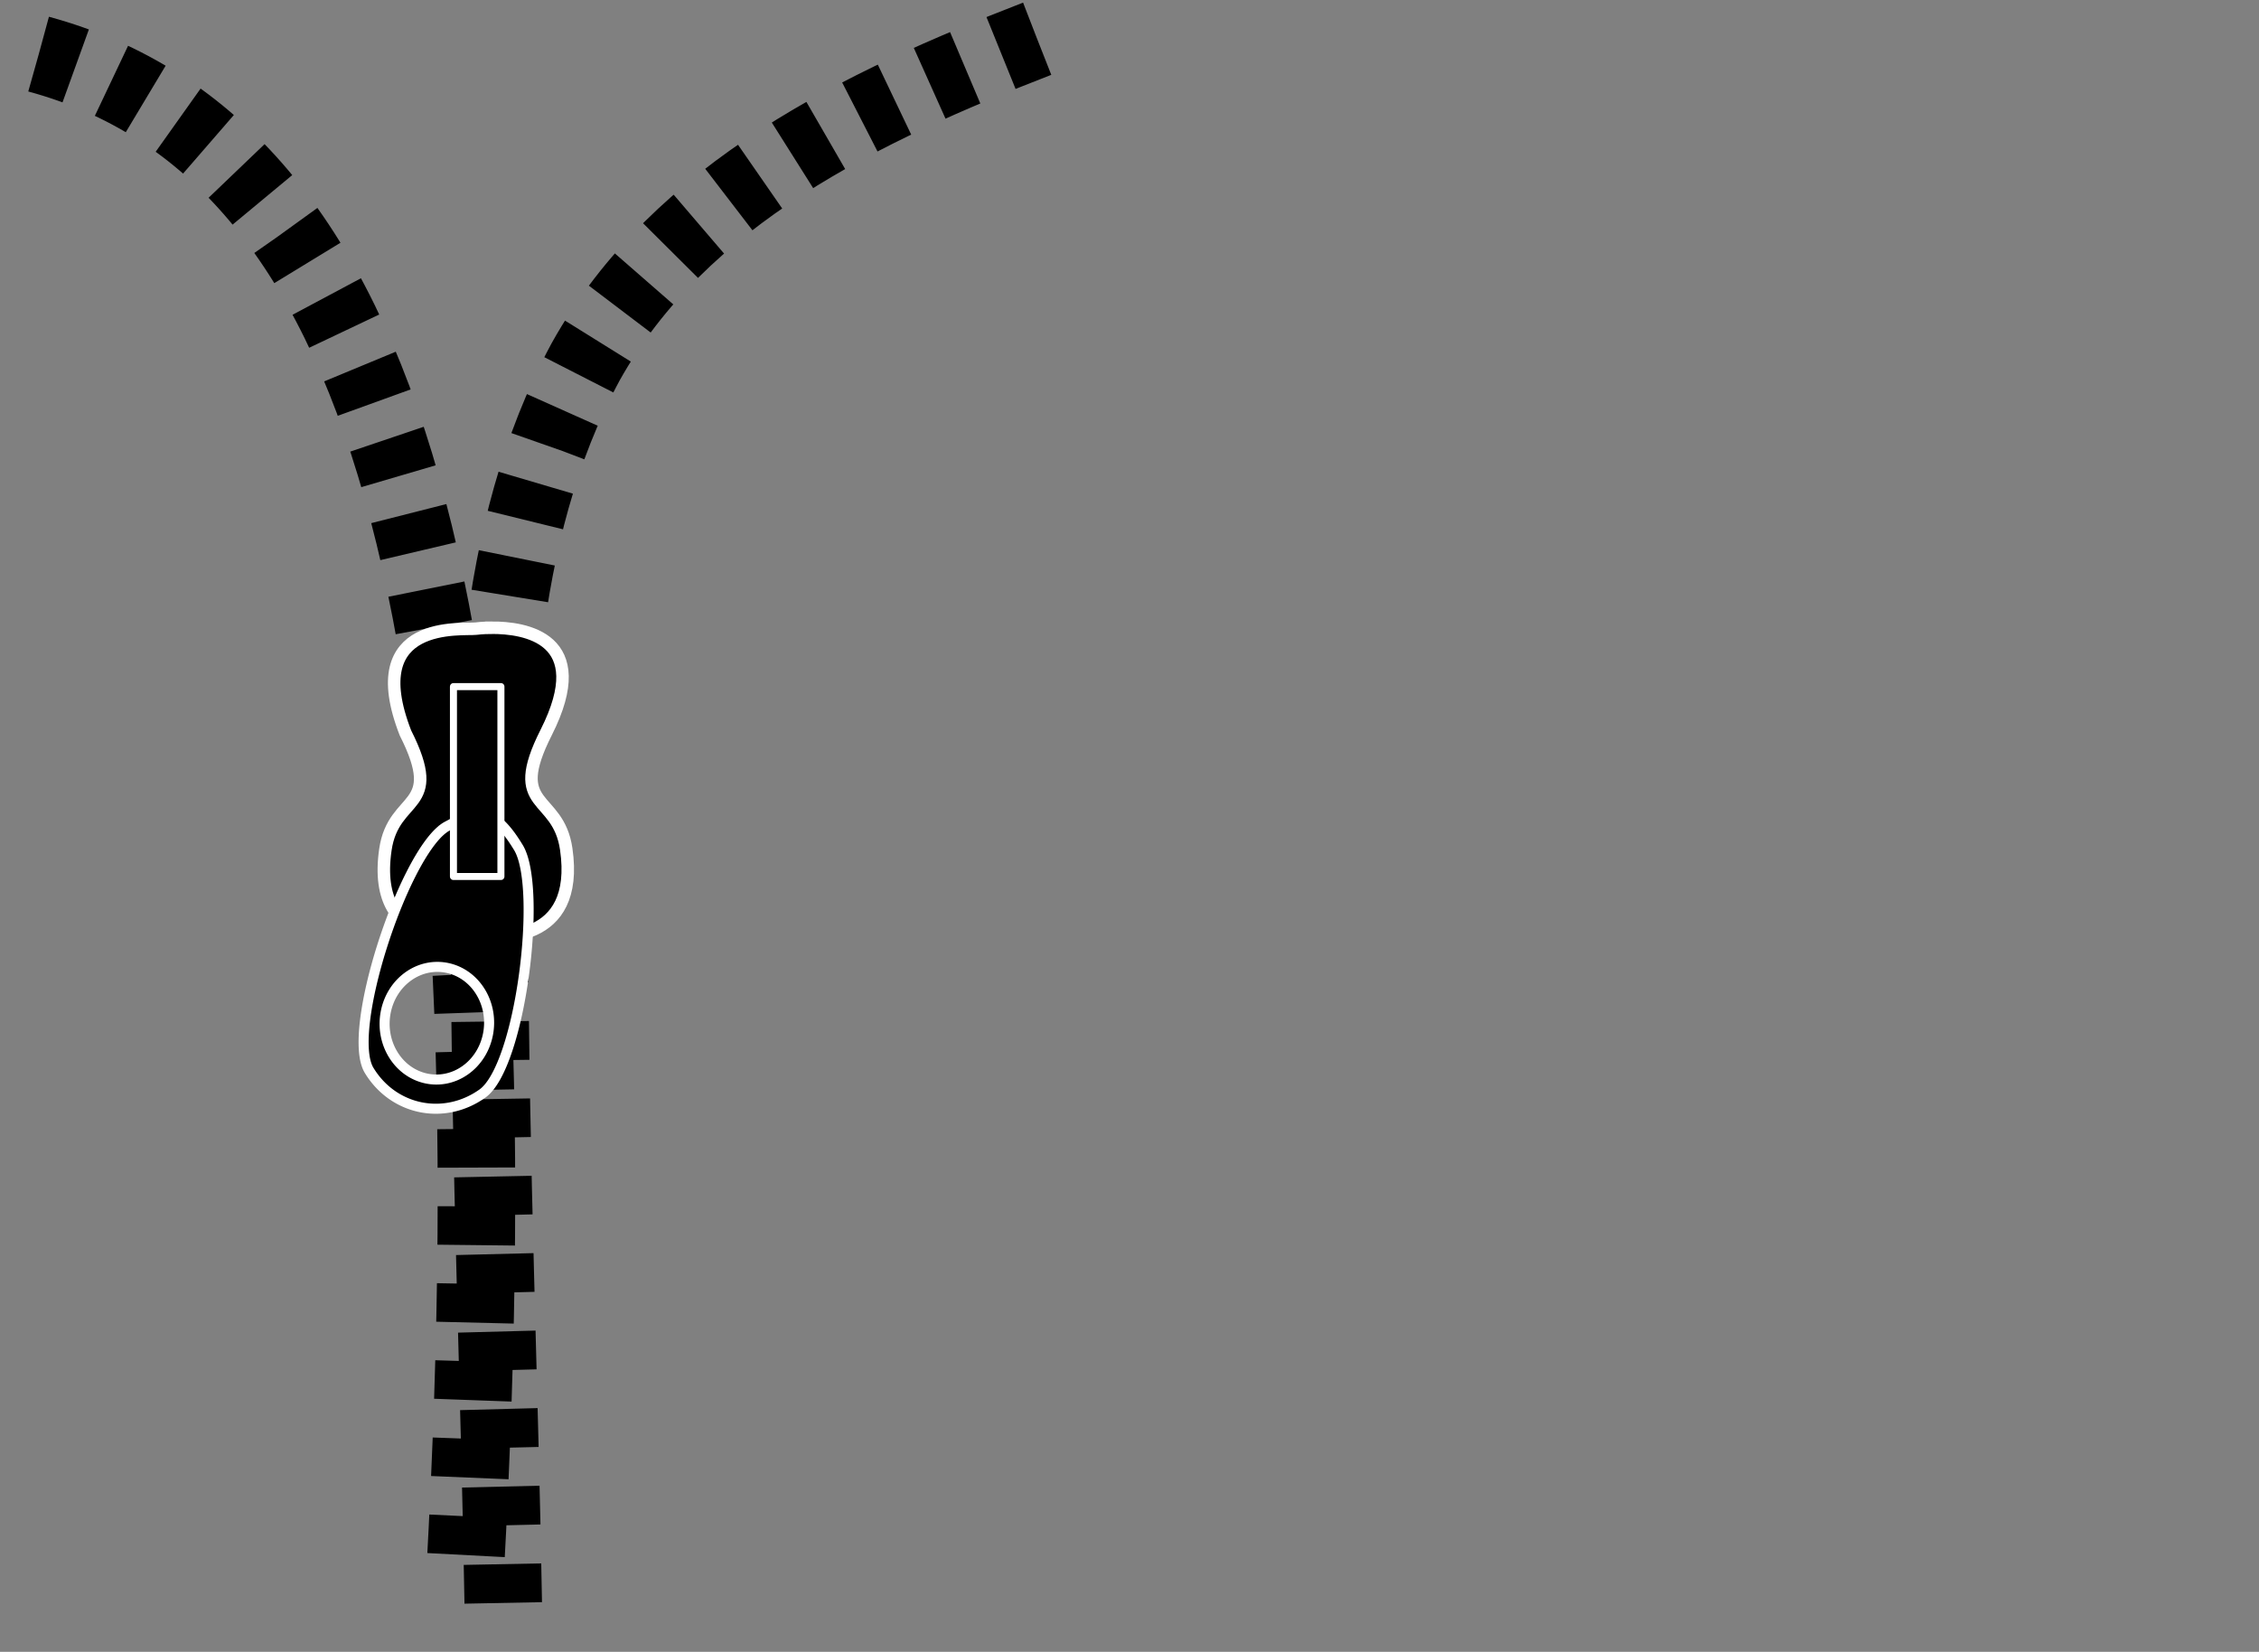 <svg xmlns="http://www.w3.org/2000/svg" viewBox="0 0 961.53 703"><rect x="0" y="0" width="961.53" height="703" fill="#808080" stroke="none"/><path d="M16.5 23.05c147.14 40 204.29 235.71 181.43 647.14M441.43 16.5C367.742 45.051 289.5 82.037 249.31 153.92c-40.134 74.283-39.642 161.36-40.904 243.62.143 96.347 4.302 192.63 5.878 288.96" stroke-linejoin="round" stroke="#000" stroke-dasharray="16.5,16.5" stroke-miterlimit="0" stroke-width="33" fill="none"/><path d="M209.22 267.15c-3.911.02-6.578.386-6.578.386-5.656.696-49.11-4.454-30.067 44.39 16.804 33.243-5.068 25.761-8.537 49.677-6.455 44.496 36.267 37.027 39.187 36.467 8.068 1.188 43.722 4.2 37.788-36.709-3.47-23.916-25.318-16.434-8.514-49.678 20.397-40.35-9.31-44.602-23.279-44.534z" stroke="#fff" stroke-width="5.316"/><path d="M188.75 352.64c-17.467 12.925-41.643 86.405-31.631 102.9 10.334 17.031 31.915 21.451 48.207 9.87 16.292-11.58 25.696-87.624 15.362-104.66-10.334-17.03-16.799-16.226-30.264-9.178a12.89 12.89 0 00-1.674 1.06zm-14.921 62.858c10.298-7.32 24.073-4.315 30.766 6.715 6.693 11.03 3.768 25.906-6.53 33.226s-24.073 4.315-30.766-6.715c-6.693-11.03-3.768-25.906 6.53-33.226z" stroke="#fff" stroke-width="4.275"/><path stroke-linejoin="round" stroke="#fff" stroke-width="3" d="M193.01 292.21h20.203v80.812H193.01z"/></svg>